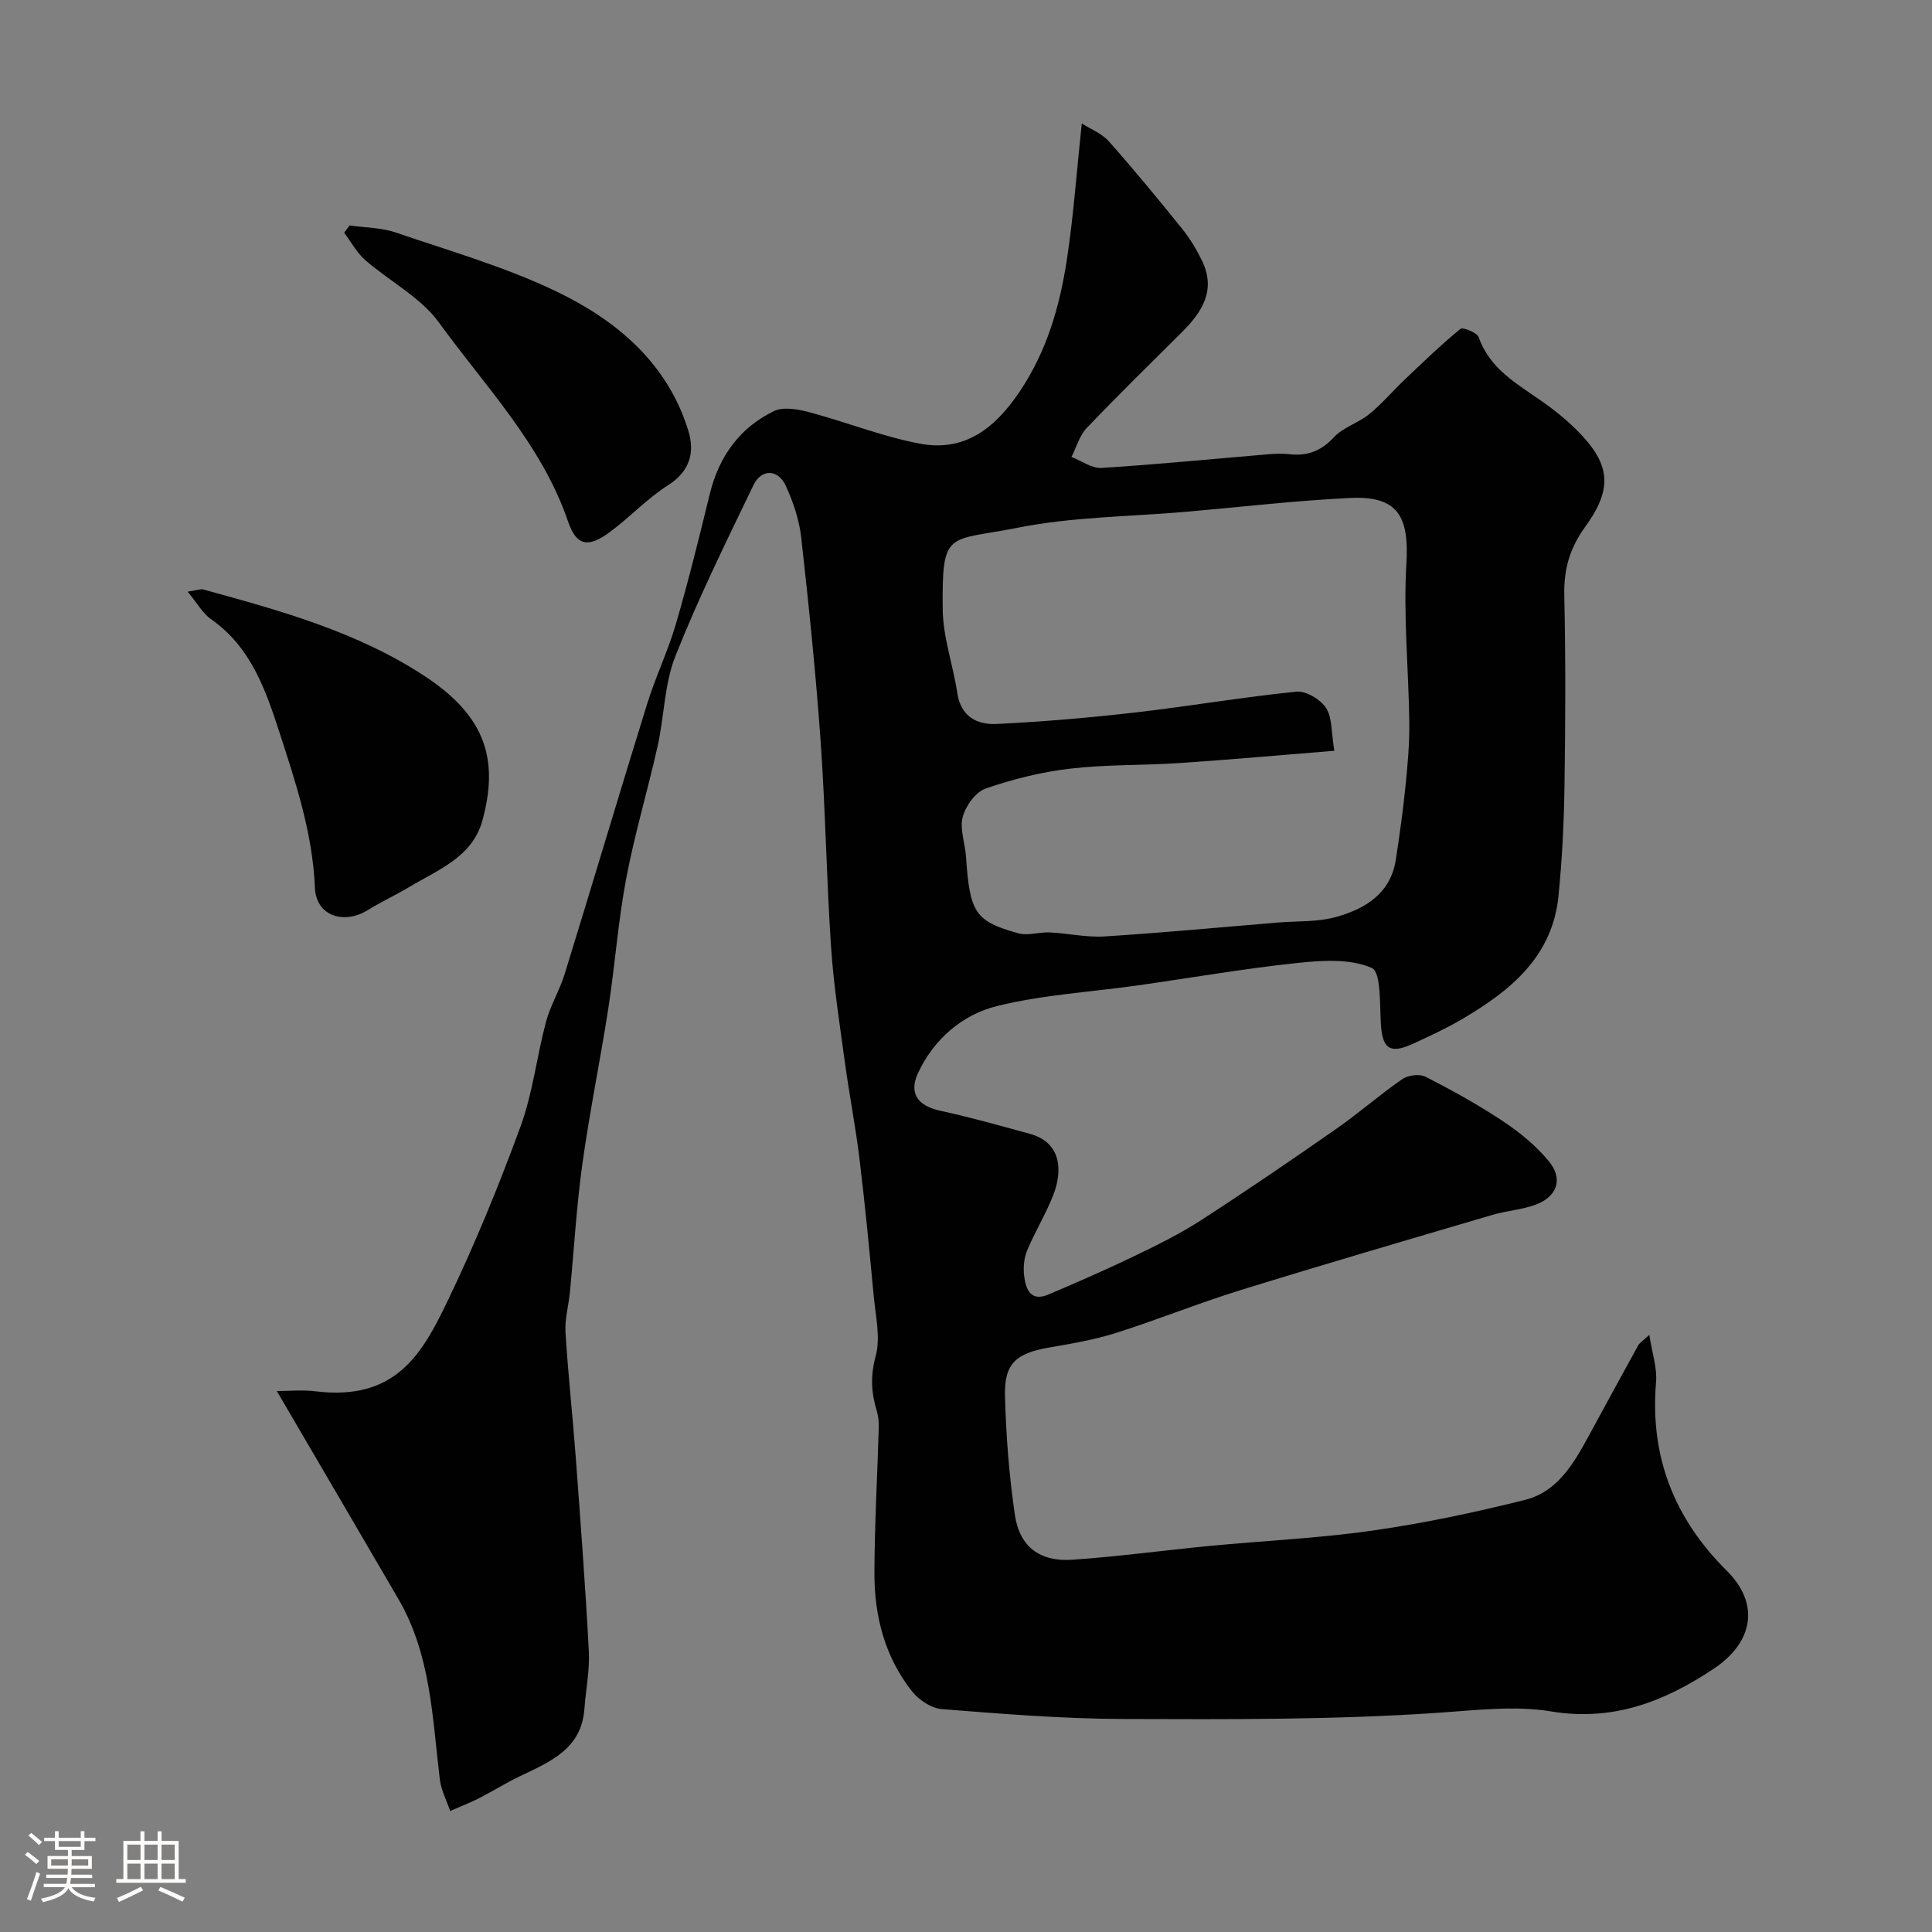 <svg enable-background="new 0 0 400 400" viewBox="0 0 400 400" xmlns="http://www.w3.org/2000/svg"><rect x="0" y="0" width="400" height="400" fill="#808080" stroke="none"/><path d="m5.17 384 .55-.58c.85.61 1.65 1.24 2.4 1.87l-.59.64c-.83-.73-1.62-1.38-2.36-1.93m1.22 9.53-.82-.34c.71-1.76 1.37-3.64 1.98-5.63.24.13.5.25.76.36-.6 1.67-1.24 3.54-1.92 5.61m-.5-13.5.57-.54c.56.44 1.31 1.06 2.26 1.87l-.64.64c-.68-.66-1.41-1.32-2.19-1.97m3.25.46h2.24v-1.36h.77v1.36h4.57v-1.36h.76v1.36h2.28v.69h-2.28v1.84h-2.64v1.26h4.18v2.64h-4.21c0 .45-.02.86-.05 1.21h4.32v.69h-4.38c-.04.34-.1.75-.19 1.22h5.15v.69h-4.82c.87 1.19 2.51 1.92 4.93 2.19-.17.31-.3.57-.37.76-2.77-.49-4.52-1.41-5.26-2.76-.56 1.26-2.3 2.23-5.24 2.9-.12-.24-.26-.48-.43-.72 2.73-.55 4.38-1.34 4.96-2.38h-4.38v-.69h4.65c.1-.38.17-.79.21-1.22h-4.32v-.69h4.4c.03-.34.05-.75.05-1.21h-4.2v-2.64h4.23v-1.26h-2.69v-1.84h-2.24zm1.46 4.46v1.29h3.45c.01-.4.02-.57.01-.53v-.32-.45h-3.46zm1.55-2.59h4.57v-1.19h-4.57zm6.11 2.59h-3.42v.77c-.01.19-.01.37-.02.53h3.44v-1.29z" fill="#fcfbfa"/><path d="m32.63 379.16h.82v1.98h3.54v7.89h1.46v.78h-14.37v-.78h1.46v-7.89h3.54v-1.98h.82v1.98h2.73zm-3.49 11.48.5.73c-1.61.82-3.28 1.63-5 2.41-.13-.27-.28-.55-.44-.82 1.75-.72 3.4-1.49 4.94-2.32m-2.78-5.55h2.73v-3.18h-2.73zm0 3.95h2.73v-3.2h-2.73zm3.54-3.95h2.73v-3.18h-2.73zm0 3.95h2.73v-3.2h-2.73zm7.89 4.68c-1.84-.92-3.51-1.7-5.02-2.32l.45-.73c1.89.8 3.57 1.55 5.04 2.23zm-1.62-11.81h-2.73v3.18h2.73zm-2.73 7.13h2.73v-3.2h-2.73z" fill="#fcfbfa"/><g fill="#010102"><path d="m57.31 288c2.61 0 5.32-.28 7.96.05 16.65 2.07 22.12-7.76 27.28-18.45 5.7-11.8 10.68-24 15.2-36.31 2.55-6.95 3.37-14.52 5.29-21.72.92-3.42 2.84-6.57 3.89-9.97 5.75-18.62 11.29-37.31 17.07-55.92 1.73-5.58 4.31-10.9 5.94-16.5 2.59-8.88 4.81-17.87 7-26.86 1.89-7.76 6.16-13.74 13.28-17.2 1.96-.95 4.99-.4 7.32.22 7.66 2.04 15.12 5.04 22.87 6.51 9.26 1.76 15.55-3.13 20.67-10.73 5.64-8.37 8.31-17.62 9.79-27.28 1.39-9.08 2.03-18.27 3.1-28.28 1.81 1.16 4.14 2.05 5.61 3.71 5.23 5.89 10.24 11.98 15.18 18.11 1.62 2.01 2.99 4.3 4.12 6.63 2.93 6.08-.01 10.62-4.18 14.77-6.61 6.58-13.29 13.1-19.73 19.86-1.49 1.56-2.11 3.96-3.13 5.97 2.08.8 4.21 2.39 6.24 2.27 11.48-.72 22.94-1.86 34.4-2.82 1.49-.12 3.01-.19 4.49-.02 3.72.42 6.55-.66 9.21-3.52 1.92-2.07 5.06-2.95 7.31-4.78 2.65-2.16 4.88-4.81 7.36-7.17 3.76-3.57 7.5-7.19 11.51-10.47.51-.42 3.45.76 3.79 1.72 2.31 6.59 7.94 9.65 13.13 13.29 2.42 1.69 4.75 3.56 6.86 5.63 7.23 7.08 7.99 12.16 2.06 20.33-3.21 4.42-4.45 8.8-4.33 14.17.29 13.16.24 26.33.04 39.49-.11 7.59-.49 15.21-1.24 22.76-1.26 12.65-10.03 19.69-20.05 25.56-3.24 1.9-6.68 3.49-10.1 5.06-4.7 2.15-6.27 1.03-6.61-3.88-.29-4.15.09-10.96-1.91-11.83-4.47-1.96-10.3-1.57-15.47-1.02-11.04 1.17-21.99 3.08-32.99 4.64-9.7 1.37-19.6 1.93-29.07 4.26-7.23 1.78-13.11 6.83-16.4 13.88-1.99 4.26.02 6.82 4.64 7.82 6.22 1.34 12.35 3.08 18.49 4.76 6.76 1.85 6.74 7.91 4.86 12.7-1.53 3.92-3.78 7.56-5.4 11.45-.66 1.59-.83 3.57-.62 5.3.34 2.71 1.35 5.38 4.98 3.84 6.07-2.57 12.12-5.22 18.06-8.08 4.68-2.25 9.36-4.58 13.71-7.4 9.44-6.11 18.72-12.45 27.95-18.89 4.66-3.25 8.94-7.04 13.62-10.26 1.19-.82 3.56-1.1 4.8-.47 5.5 2.82 10.94 5.83 16.08 9.25 3.46 2.3 6.8 5.06 9.43 8.24 3 3.63 1.76 7.3-2.67 8.97-2.85 1.08-6.03 1.26-8.98 2.13-17.47 5.15-34.95 10.25-52.34 15.64-8.64 2.68-17.06 6.1-25.69 8.83-4.46 1.41-9.14 2.2-13.77 3-6.87 1.19-9.34 3.31-9.15 10.09.23 8.22.86 16.48 2.06 24.62.95 6.5 5.17 9.68 11.83 9.23 9.47-.64 18.9-1.94 28.35-2.85 11.29-1.08 22.65-1.59 33.86-3.19 10.62-1.51 21.18-3.76 31.59-6.36 6.62-1.65 10.01-7.43 13.09-13.09 3.43-6.3 6.85-12.61 10.32-18.89.29-.53.91-.88 2.3-2.18.59 3.81 1.64 6.83 1.4 9.74-1.3 15.44 3.7 28.23 14.69 39.15 6.73 6.69 5.59 14.68-2.76 20.24-10.09 6.72-20.74 10.97-33.67 8.83-7.5-1.24-15.48-.25-23.31.28-21.69 1.48-43.5 1.36-65.26 1.29-12.53-.04-25.08-1.06-37.59-2.05-2.18-.17-4.78-1.93-6.2-3.74-5.54-7.06-7.74-15.45-7.73-24.28.02-10.1.61-20.19.9-30.28.03-1.14-.09-2.33-.41-3.42-1.14-3.77-1.35-7.25-.24-11.33 1.06-3.88-.02-8.4-.41-12.62-.89-9.48-1.8-18.95-2.95-28.4-.81-6.65-2.11-13.23-3.01-19.87-1.08-7.95-2.33-15.9-2.86-23.89-.95-14.18-1.16-28.41-2.16-42.58-1-14.09-2.45-28.15-4.02-42.18-.41-3.64-1.65-7.33-3.19-10.68-1.61-3.48-5.05-3.56-6.7-.13-5.63 11.69-11.39 23.36-16.16 35.4-2.29 5.79-2.3 12.46-3.68 18.65-2.05 9.17-4.77 18.21-6.51 27.44-1.67 8.83-2.31 17.85-3.68 26.74-1.67 10.8-3.89 21.51-5.39 32.33-1.22 8.8-1.72 17.69-2.58 26.54-.27 2.77-1.07 5.56-.91 8.29.52 8.53 1.46 17.04 2.1 25.57 1 13.47 2.02 26.93 2.73 40.42.21 3.95-.62 7.96-.91 11.95-.61 8.39-7.17 10.99-13.41 13.99-2.87 1.38-5.58 3.09-8.42 4.54-1.94.98-3.98 1.76-5.97 2.63-.74-2.18-1.87-4.31-2.14-6.54-1.55-12.78-1.84-25.83-8.61-37.4-8.11-13.92-16.25-27.81-25.14-43zm218.95-132.56c-11.04.89-21.48 1.83-31.92 2.53-7.59.51-15.25.29-22.78 1.17-5.93.69-11.85 2.17-17.49 4.12-2.08.72-4.15 3.6-4.75 5.89-.66 2.5.49 5.44.68 8.21.79 11.59 1.82 13.34 10.79 15.86 2.01.57 4.38-.28 6.57-.17 3.77.18 7.56 1.06 11.29.83 11.95-.75 23.87-1.88 35.8-2.87 4.09-.34 8.36-.08 12.24-1.18 5.99-1.69 11.24-4.85 12.31-11.89.76-5 1.47-10.02 1.98-15.06.45-4.41.85-8.85.8-13.27-.13-10.98-1.26-22-.6-32.91.6-9.88-1.85-14.09-11.69-13.6-11.32.55-22.6 1.87-33.9 2.86-11.63 1.01-23.45 1.03-34.83 3.29-14.62 2.91-15.76.27-15.58 16.94.06 5.78 2.15 11.51 3.02 17.31.74 4.89 4.11 6.59 8.17 6.39 9.52-.47 19.03-1.28 28.5-2.36 11.2-1.28 22.34-3.2 33.55-4.33 1.98-.2 4.97 1.61 6.13 3.38 1.29 1.99 1.06 4.99 1.71 8.86z"/><path d="m38.85 122.5c1.99-.29 2.68-.61 3.25-.45 16.01 4.39 32.1 8.83 46.08 18.1 12.65 8.39 15.05 17.49 11.68 29.78-2.07 7.52-9.18 10.15-15.14 13.72-2.79 1.67-5.77 3.03-8.53 4.75-5.04 3.13-10.75 1.21-10.99-4.6-.47-11.27-3.96-21.75-7.36-32.22-2.84-8.75-5.92-17.64-14.13-23.37-1.76-1.22-2.9-3.36-4.86-5.71z"/><path d="m72.38 46.68c3.19.46 6.54.43 9.53 1.45 11.31 3.87 22.93 7.19 33.63 12.38 12.27 5.96 22.65 14.74 26.94 28.56 1.38 4.45.49 8.43-4.14 11.37-4.39 2.79-8.02 6.75-12.25 9.84-4.36 3.18-6.76 2.72-8.48-2.31-5.47-15.99-17.14-27.94-26.71-41.17-3.8-5.25-10.24-8.55-15.29-12.96-1.76-1.54-2.92-3.75-4.35-5.66.37-.49.75-.99 1.12-1.5z"/></g></svg>